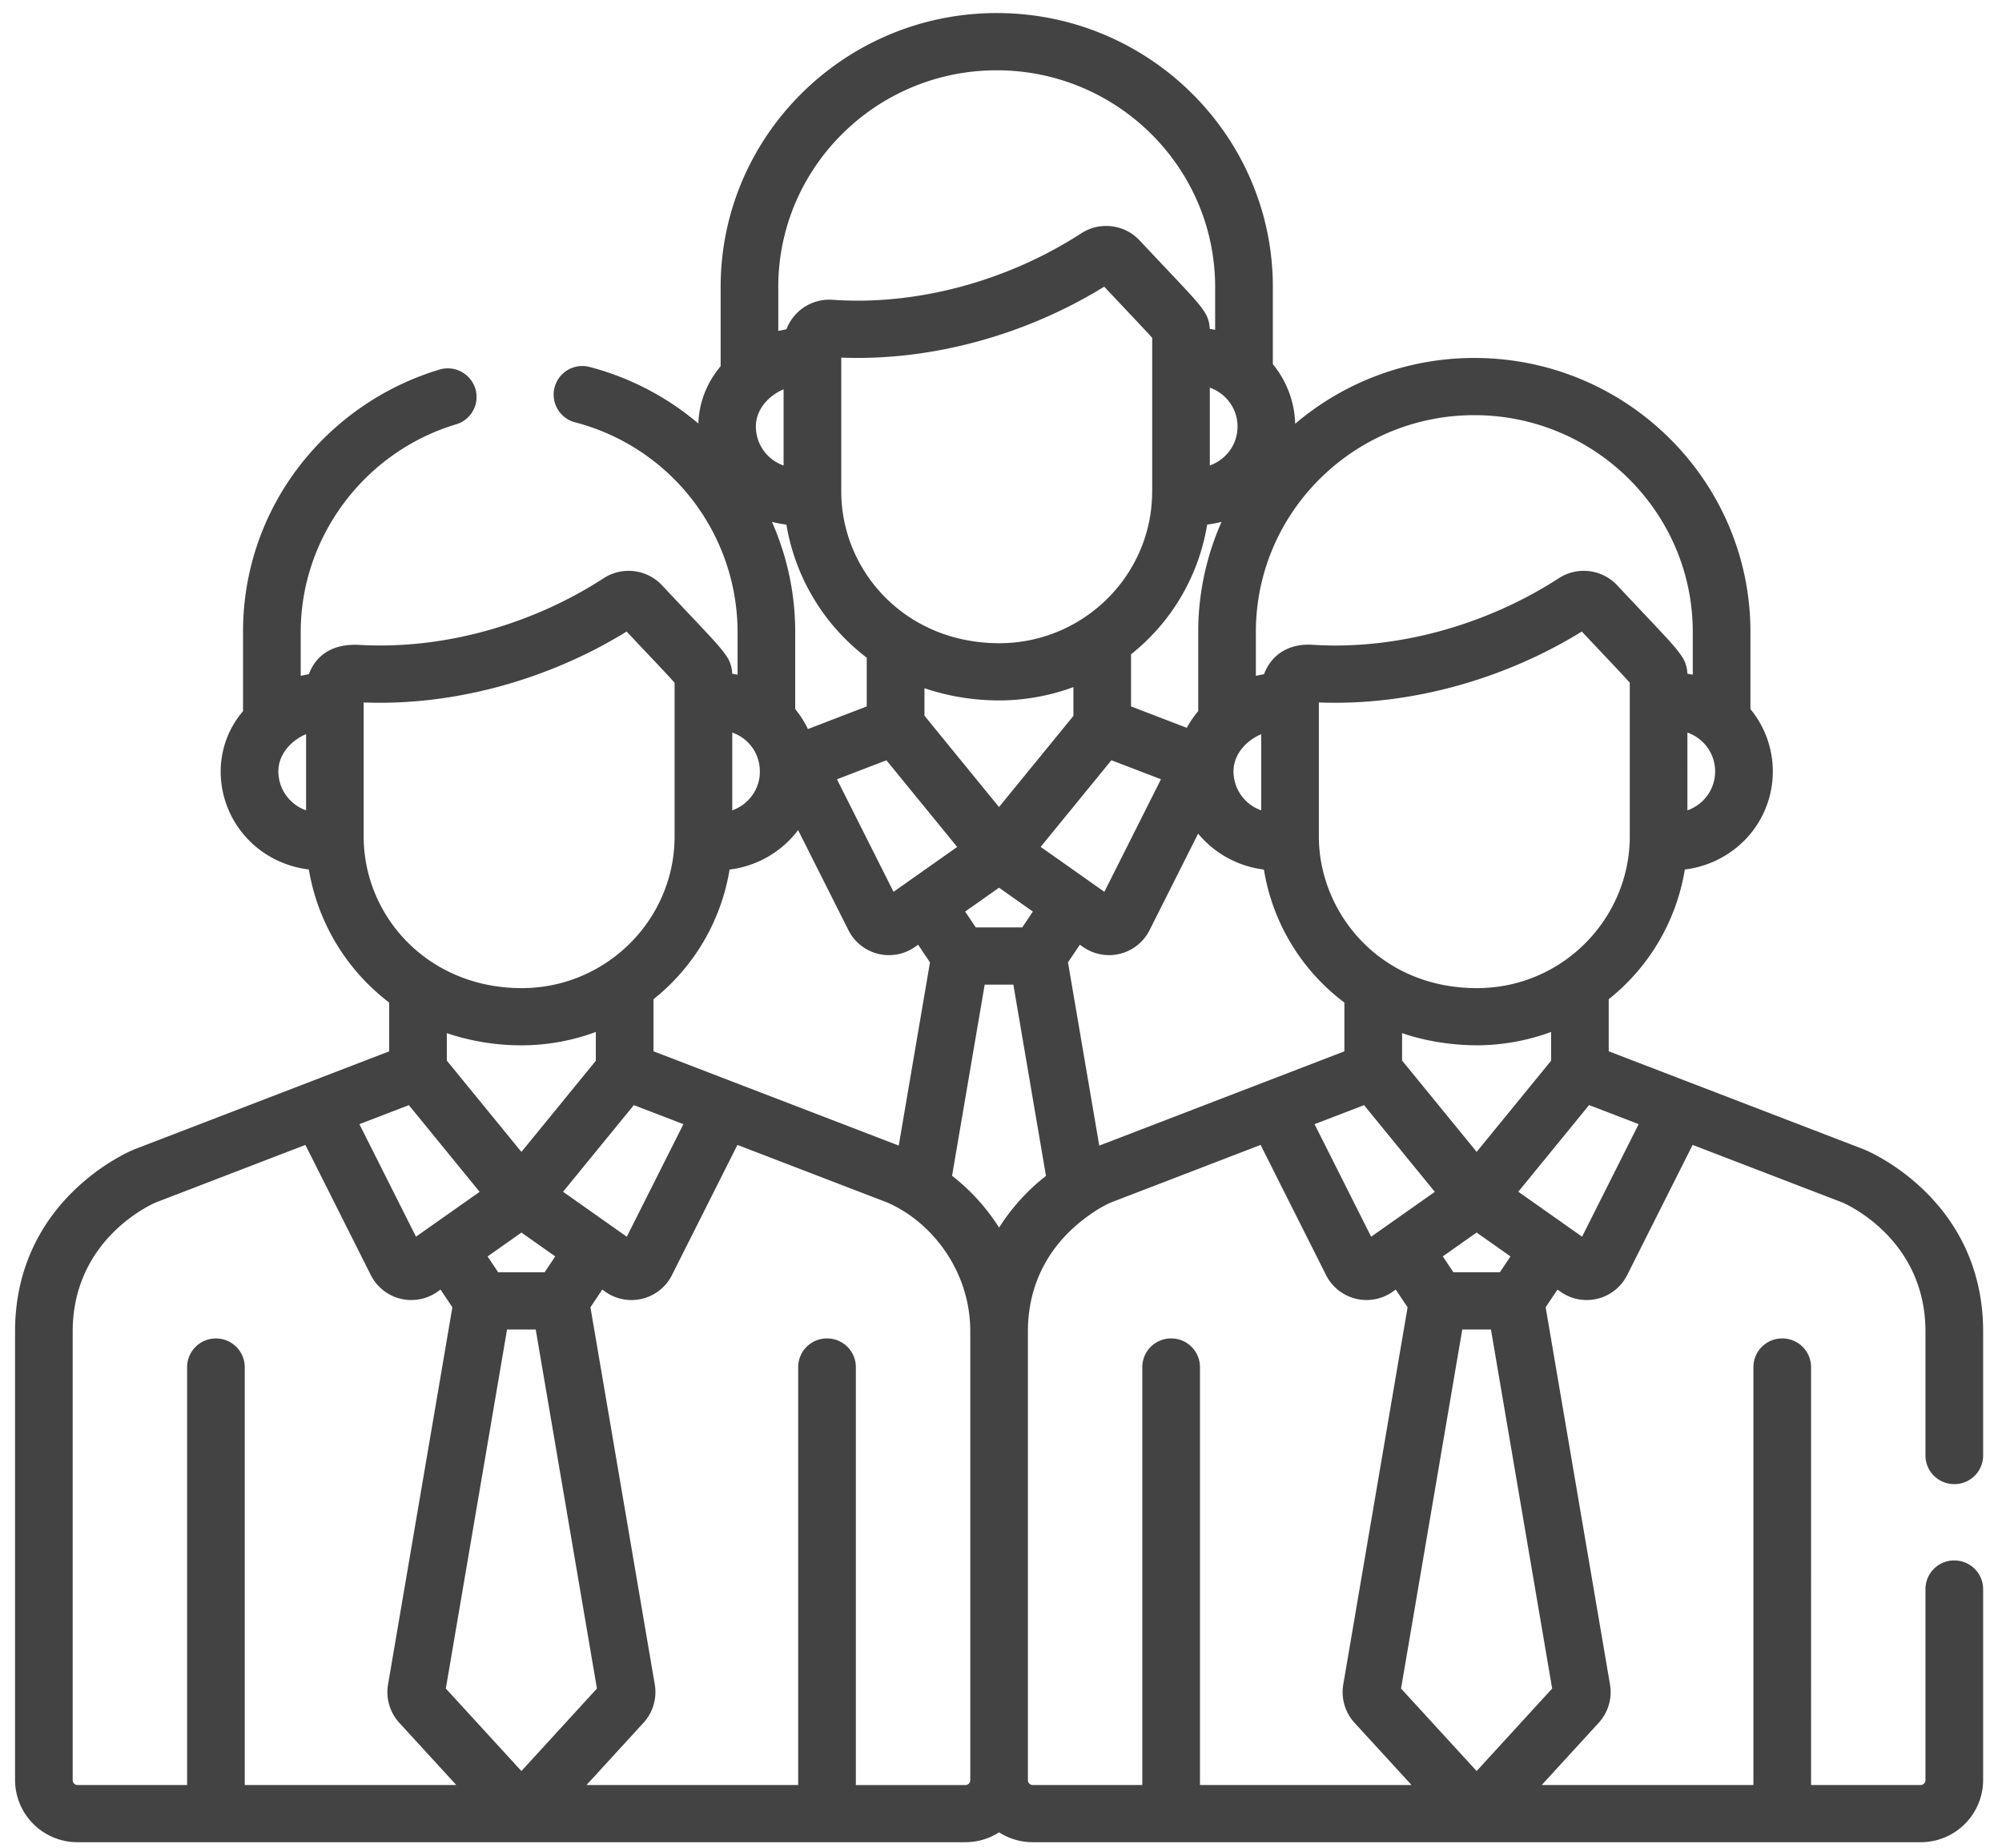 <svg xmlns="http://www.w3.org/2000/svg" width="52" height="48" viewBox="0 0 52 48">
    <g fill="none" fill-rule="evenodd">
        <path d="M-4-7h60v60H-4z"/>
        <path fill="#434343" fill-rule="nonzero" d="M50.761 40.536a.746.746 0 0 0-.749.743v4.965a.126.126 0 0 1-.126.126h-2.845V35.512a.746.746 0 0 0-.749-.743.746.746 0 0 0-.749.743V46.37h-5.498l1.488-1.625a1.182 1.182 0 0 0 .287-.976l-1.673-9.809.307-.46.08.057a1.178 1.178 0 0 0 1.728-.429l1.702-3.386 3.889 1.495c.153.066 2.159.978 2.159 3.353v3.22c0 .411.335.744.749.744a.746.746 0 0 0 .749-.743v-3.22c0-3.43-2.964-4.679-3.09-4.73a.426.426 0 0 0-.015-.006l-6.62-2.545v-1.353a5.418 5.418 0 0 0 1.977-3.37 2.623 2.623 0 0 0 1.39-.608 2.546 2.546 0 0 0 .314-3.558v-2.005c0-3.925-3.217-7.117-7.17-7.117a7.17 7.17 0 0 0-4.655 1.709 2.543 2.543 0 0 0-.58-1.547V7.456c0-3.924-3.217-7.117-7.171-7.117-3.955 0-7.172 3.193-7.172 7.117v2.058c-.36.427-.561.941-.579 1.488a7.158 7.158 0 0 0-2.824-1.469.743.743 0 1 0-.382 1.437 5.64 5.64 0 0 1 4.225 5.446v1.111a6.75 6.75 0 0 0-.14-.025.852.852 0 0 0-.179-.502c-.192-.274-.536-.614-1.643-1.795a1.19 1.19 0 0 0-1.517-.184c-1.897 1.23-4.201 1.856-6.34 1.732-.696-.04-1.13.263-1.316.76l-.212.043v-1.14c0-2.465 1.659-4.681 4.034-5.392a.742.742 0 0 0 .502-.926.75.75 0 0 0-.934-.497 7.229 7.229 0 0 0-3.656 2.532 7.018 7.018 0 0 0-1.444 4.283v2.057a2.41 2.41 0 0 0-.581 1.567c0 1.272.944 2.382 2.29 2.547a5.482 5.482 0 0 0 2.087 3.457v1.267l-6.614 2.544a.829.829 0 0 0-.014.006c-.127.051-3.09 1.3-3.09 4.73v11.653a1.62 1.62 0 0 0 1.623 1.612h23.061c.322 0 .622-.095.875-.256.253.161.553.256.875.256h23.061a1.62 1.62 0 0 0 1.624-1.612V41.28a.746.746 0 0 0-.749-.743zM7.95 21.05a1.073 1.073 0 0 1-.72-1.011c0-.438.32-.797.72-.968v1.98zm34.613 8.152l-1.47 2.924-1.656-1.168 1.838-2.251 1.288.495zm-4.208.721l-1.937-2.372v-.713c.63.216 1.308.315 1.946.316.66 0 1.328-.125 1.924-.347v.748l-1.933 2.368zm.879 2.715l-.276.412H37.75l-.275-.412.879-.62.879.62zM25.948 20.965l-1.936-2.373v-.713a6.08 6.08 0 0 0 1.945.316h.001c.659 0 1.327-.124 1.923-.346v.748l-1.933 2.368zm.88 2.715l-.276.412h-1.207l-.276-.412.88-.62.878.62zM20.05 13.556c.123.033.248.056.376.072a5.482 5.482 0 0 0 2.087 3.457v1.266l-1.528.588a2.545 2.545 0 0 0-.33-.518v-2.005a7.054 7.054 0 0 0-.605-2.86zm9.876-.787c0 2.176-1.788 3.94-3.969 3.94-2.461 0-4.106-1.893-4.106-3.94V9.29c2.365.093 4.82-.602 6.83-1.843.675.719 1.076 1.136 1.246 1.33v3.993zm1.43.858c.126-.016.251-.038.373-.071a7.028 7.028 0 0 0-.606 2.86v2.057a2.535 2.535 0 0 0-.297.434l-1.448-.556v-1.354a5.42 5.42 0 0 0 1.977-3.37zm-8.332 6.123l1.838 2.252-1.253.883-.002.002-.398.28-1.47-2.923 1.285-.494zm4.647 1.465l1.196-1.466 1.288.494-1.47 2.924-.398-.28-.001-.002L27.03 22l.64-.785zm.377 3.326l.08.056a1.178 1.178 0 0 0 1.728-.428l1.264-2.514a2.634 2.634 0 0 0 1.709.934 5.396 5.396 0 0 0 2.09 3.455v1.267l-6.367 2.449L27.74 25l.308-.459zm7.382 4.168l1.838 2.252-1.654 1.166-1.47-2.924 1.286-.494zm6.902-6.98c0 2.122-1.737 3.94-3.97 3.94-2.545 0-4.106-1.98-4.106-3.94v-3.481c2.348.093 4.808-.593 6.83-1.842.675.718 1.077 1.136 1.246 1.33v3.993zm2.217-1.69c0 .452-.281.854-.72 1.012V19.03c.454.164.72.574.72 1.01zm-11.929-3.623c0-3.105 2.546-5.631 5.674-5.631 3.128 0 5.674 2.526 5.674 5.63v1.112a5.165 5.165 0 0 0-.14-.025.852.852 0 0 0-.18-.502c-.196-.28-.537-.616-1.643-1.795a1.191 1.191 0 0 0-1.517-.184c-1.845 1.196-4.176 1.872-6.394 1.729-.624-.04-1.075.262-1.262.764-.016.002-.201.04-.212.042v-1.14zm.139 2.657v1.977a1.071 1.071 0 0 1-.72-1.01c0-.438.32-.797.72-.967zm-.615-7.993c0 .313-.137.61-.375.812a1.11 1.11 0 0 1-.345.2V10.07c.448.162.72.57.72 1.01zm-6.256-9.254c3.129 0 5.674 2.525 5.674 5.63v1.112a5.43 5.43 0 0 0-.14-.025c-.011-.228-.077-.368-.212-.549-.2-.27-.57-.64-1.61-1.749a1.19 1.19 0 0 0-1.517-.183c-1.949 1.263-4.313 1.878-6.455 1.726a1.19 1.19 0 0 0-1.201.766l-.212.042v-1.14c0-3.105 2.545-5.63 5.673-5.63zm-5.535 8.287v1.98a1.073 1.073 0 0 1-.72-1.013c0-.435.318-.795.72-.967zM19.02 19.03c.419.151.688.514.714.945.034.48-.263.913-.714 1.076V19.03zm-.07 3.559a2.63 2.63 0 0 0 1.78-1.025l1.31 2.605a1.178 1.178 0 0 0 1.727.429l.08-.057.308.46-.811 4.758-6.37-2.449v-1.353a5.424 5.424 0 0 0 1.976-3.368zm-5.407 7.335l-1.937-2.372v-.713a6.078 6.078 0 0 0 1.946.316c.67 0 1.337-.128 1.924-.347v.748l-1.933 2.368zm.879 2.715l-.276.412H12.94l-.275-.412.879-.62.879.62zm2.04-3.931l1.289.495-1.47 2.924-.399-.281-.001-.001-1.256-.886 1.838-2.251zm-7.016-6.98v-3.48c2.377.094 4.836-.61 6.83-1.842.668.711 1.076 1.135 1.246 1.33v3.993c0 2.161-1.776 3.94-3.97 3.94-2.442 0-4.106-1.872-4.106-3.94zm1.174 6.981l1.838 2.252-1.254.884-.002.001-.397.28-1.47-2.923 1.285-.494zM6.357 46.37V35.513a.746.746 0 0 0-.749-.743.746.746 0 0 0-.748.743V46.37H2.014a.126.126 0 0 1-.126-.125V34.59c0-2.387 2.027-3.297 2.158-3.353l3.886-1.495 1.702 3.386a1.178 1.178 0 0 0 1.728.429l.08-.057.308.46-1.673 9.81a1.183 1.183 0 0 0 .287.976l1.488 1.624H6.357zm5.223-2.506l1.59-9.326h.745l1.59 9.326-1.962 2.143-1.963-2.143zm13.621 2.381c0 .07-.056.126-.126.126H22.23V35.512a.746.746 0 0 0-.749-.743.746.746 0 0 0-.749.743V46.37h-5.498l1.488-1.625a1.182 1.182 0 0 0 .287-.976l-1.673-9.809.307-.46.08.057a1.177 1.177 0 0 0 1.728-.429l1.703-3.386 3.888 1.495c1.133.489 2.16 1.75 2.16 3.353v11.654zm.75-14.354a5.305 5.305 0 0 0-1.222-1.347l.847-4.965h.745l.847 4.968a5.31 5.31 0 0 0-1.218 1.344zm5.217 14.48V35.512a.746.746 0 0 0-.749-.743.746.746 0 0 0-.749.743V46.37h-2.845a.126.126 0 0 1-.126-.125V34.59c0-.883.28-1.697.874-2.38.396-.452.922-.817 1.284-.973l3.886-1.495 1.702 3.386a1.178 1.178 0 0 0 1.727.429l.081-.057.308.46-1.673 9.81a1.183 1.183 0 0 0 .287.976l1.488 1.624h-5.495zm5.223-2.507l1.59-9.326h.745l1.59 9.326-1.962 2.143-1.963-2.143z"/>
    </g>
</svg>
